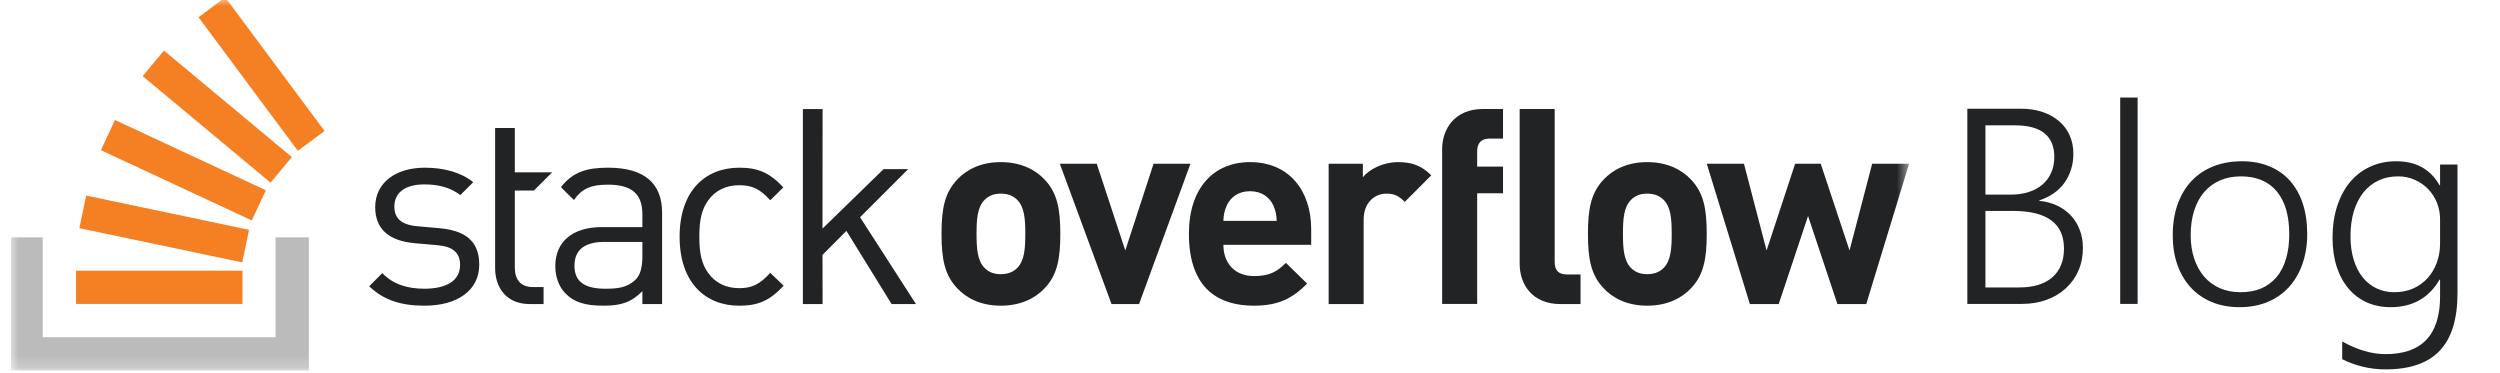 <svg width="201" height="30" viewBox="0 0 201 30" fill="none" xmlns="http://www.w3.org/2000/svg">
<g clip-path="url(#clip0_33352_12987)">
<path d="M158.174 24.434V8.741H162.464C163.113 8.741 163.697 8.828 164.215 9.003C164.74 9.178 165.185 9.426 165.55 9.747C165.922 10.061 166.206 10.441 166.403 10.886C166.6 11.331 166.699 11.819 166.699 12.352C166.699 12.804 166.637 13.227 166.513 13.621C166.389 14.015 166.21 14.377 165.977 14.705C165.743 15.026 165.455 15.307 165.112 15.548C164.776 15.781 164.393 15.967 163.963 16.106V16.149C164.488 16.201 164.966 16.328 165.397 16.532C165.827 16.737 166.196 17.003 166.502 17.331C166.808 17.66 167.045 18.046 167.213 18.491C167.381 18.929 167.465 19.411 167.465 19.936C167.465 20.6 167.345 21.209 167.104 21.764C166.863 22.311 166.524 22.785 166.086 23.186C165.656 23.58 165.141 23.887 164.543 24.106C163.945 24.325 163.284 24.434 162.562 24.434H158.174ZM159.629 10.076V15.646H161.665C162.197 15.646 162.679 15.577 163.109 15.438C163.54 15.3 163.908 15.099 164.215 14.836C164.521 14.574 164.755 14.256 164.915 13.884C165.083 13.512 165.167 13.092 165.167 12.626C165.167 10.926 164.109 10.076 161.993 10.076H159.629ZM159.629 16.959V23.11H162.332C163.492 23.11 164.382 22.84 165.003 22.3C165.63 21.753 165.944 20.979 165.944 19.98C165.944 17.966 164.576 16.959 161.84 16.959H159.629Z" fill="#212325"/>
<path d="M170.464 24.434V7.843H171.864V24.434H170.464Z" fill="#212325"/>
<path d="M180.061 24.697C179.23 24.697 178.482 24.558 177.818 24.281C177.161 24.003 176.599 23.613 176.132 23.11C175.666 22.599 175.308 21.99 175.06 21.282C174.812 20.574 174.688 19.79 174.688 18.929C174.688 17.995 174.819 17.16 175.082 16.423C175.345 15.686 175.717 15.062 176.198 14.552C176.687 14.034 177.274 13.64 177.96 13.37C178.646 13.1 179.412 12.965 180.258 12.965C181.068 12.965 181.798 13.1 182.447 13.37C183.096 13.632 183.647 14.015 184.1 14.519C184.552 15.022 184.898 15.635 185.139 16.357C185.38 17.08 185.5 17.901 185.5 18.82C185.5 19.695 185.373 20.494 185.117 21.216C184.869 21.931 184.512 22.548 184.045 23.066C183.578 23.584 183.009 23.985 182.338 24.27C181.666 24.554 180.908 24.697 180.061 24.697ZM180.171 14.18C179.558 14.18 179.003 14.285 178.507 14.497C178.011 14.709 177.584 15.019 177.227 15.427C176.877 15.829 176.607 16.325 176.417 16.916C176.227 17.499 176.132 18.163 176.132 18.907C176.132 19.608 176.227 20.239 176.417 20.801C176.607 21.362 176.873 21.844 177.216 22.245C177.566 22.646 177.989 22.956 178.485 23.175C178.982 23.387 179.536 23.493 180.149 23.493C180.776 23.493 181.331 23.391 181.812 23.186C182.294 22.975 182.702 22.672 183.038 22.278C183.374 21.877 183.625 21.388 183.793 20.811C183.968 20.235 184.056 19.578 184.056 18.842C184.056 17.331 183.72 16.179 183.049 15.383C182.378 14.581 181.418 14.18 180.171 14.18Z" fill="#212325"/>
<path d="M197.582 23.569C197.582 25.649 197.108 27.188 196.16 28.188C195.218 29.195 193.763 29.698 191.793 29.698C190.567 29.698 189.407 29.424 188.313 28.877V27.454C189.531 28.133 190.691 28.472 191.793 28.472C194.719 28.472 196.182 26.925 196.182 23.832V22.486H196.138C195.277 23.96 193.964 24.697 192.198 24.697C191.505 24.697 190.87 24.569 190.294 24.314C189.725 24.058 189.236 23.69 188.827 23.208C188.419 22.727 188.101 22.143 187.875 21.457C187.649 20.764 187.536 19.983 187.536 19.115C187.536 18.196 187.656 17.361 187.897 16.609C188.138 15.85 188.481 15.201 188.926 14.661C189.371 14.121 189.907 13.705 190.535 13.414C191.169 13.114 191.881 12.965 192.669 12.965C194.252 12.965 195.408 13.607 196.138 14.891H196.182V13.227H197.582V23.569ZM196.182 17.627C196.182 17.16 196.098 16.719 195.93 16.303C195.762 15.887 195.529 15.522 195.229 15.208C194.93 14.895 194.573 14.646 194.157 14.464C193.748 14.274 193.296 14.18 192.8 14.18C192.216 14.18 191.687 14.293 191.213 14.519C190.746 14.745 190.345 15.066 190.009 15.482C189.681 15.898 189.426 16.405 189.243 17.003C189.068 17.594 188.98 18.262 188.98 19.006C188.98 19.692 189.064 20.312 189.232 20.866C189.4 21.421 189.637 21.891 189.944 22.278C190.25 22.665 190.618 22.964 191.049 23.175C191.487 23.387 191.972 23.493 192.504 23.493C193.059 23.493 193.562 23.394 194.015 23.197C194.467 22.993 194.854 22.716 195.175 22.366C195.496 22.008 195.744 21.592 195.919 21.118C196.094 20.636 196.182 20.118 196.182 19.564V17.627Z" fill="#212325"/>
<mask id="mask0_33352_12987" style="mask-type:luminance" maskUnits="userSpaceOnUse" x="0" y="-1" width="154" height="31">
<path d="M0.758 -0.21V29.79H153.49V-0.21H0.758Z" fill="white"/>
</mask>
<g mask="url(#mask0_33352_12987)">
<path d="M42.927 15.318L44.393 13.853H41.392V10.29H39.807V21.54C39.807 23.147 40.731 24.446 42.581 24.446H43.703V23.081H42.867C41.854 23.081 41.392 22.486 41.392 21.496V15.318H42.927ZM124.997 21.048V8.761H122.181V21.221C122.181 22.824 123.156 24.448 125.473 24.448H127.076V22.066H125.993C125.278 22.066 124.997 21.719 124.997 21.048ZM150.523 13.164L148.703 20.138L146.386 13.164H144.329L142.033 20.138L140.214 13.164H137.224L140.69 24.448H143.007L145.368 17.366L147.729 24.448H150.046L153.49 13.164H150.523ZM133.756 21.546C133.431 21.871 132.997 22.044 132.434 22.044C131.871 22.044 131.46 21.871 131.135 21.546C130.55 20.961 130.485 19.965 130.485 18.796C130.485 17.626 130.55 16.651 131.135 16.067C131.46 15.742 131.871 15.568 132.434 15.568C132.997 15.568 133.431 15.742 133.756 16.067C134.34 16.651 134.405 17.626 134.405 18.796C134.405 19.965 134.34 20.961 133.756 21.546ZM132.434 13.034C130.767 13.034 129.641 13.684 128.948 14.42C127.929 15.482 127.67 16.76 127.67 18.796C127.67 20.853 127.929 22.131 128.948 23.192C129.641 23.928 130.767 24.578 132.434 24.578C134.102 24.578 135.25 23.928 135.943 23.192C136.961 22.131 137.221 20.853 137.221 18.796C137.221 16.76 136.961 15.482 135.943 14.42C135.25 13.684 134.102 13.034 132.434 13.034ZM115.948 11.988V24.437H118.764V15.54H120.843V13.396H118.764V12.161C118.764 11.512 119.088 11.143 119.759 11.143H120.843V8.761H119.24C116.944 8.761 115.948 10.386 115.948 11.988ZM109.573 14.247V13.164H106.823V24.448H109.638V17.648C109.638 16.218 110.591 15.568 111.458 15.568C112.151 15.568 112.51 15.799 112.943 16.232L115.075 14.096C114.295 13.316 113.515 13.034 112.411 13.034C111.198 13.034 110.115 13.597 109.573 14.247ZM98.36 17.756C98.381 17.258 98.446 16.954 98.62 16.543C98.923 15.871 99.551 15.373 100.504 15.373C101.457 15.373 102.085 15.871 102.388 16.543C102.561 16.954 102.626 17.258 102.648 17.756H98.36ZM100.504 13.034C97.58 13.034 95.588 15.114 95.588 18.796C95.588 23.365 98.143 24.578 100.807 24.578C102.843 24.578 103.948 23.95 105.095 22.802L103.385 21.134C102.67 21.849 102.063 22.196 100.829 22.196C99.248 22.196 98.36 21.134 98.36 19.683H105.42V18.427C105.42 15.33 103.644 13.034 100.504 13.034ZM92.747 13.164L90.473 20.138L88.177 13.164H85.21L89.368 24.448H91.578L95.714 13.164H92.747ZM81.784 21.546C81.46 21.871 81.026 22.044 80.463 22.044C79.9 22.044 79.489 21.871 79.164 21.546C78.579 20.961 78.514 19.965 78.514 18.796C78.514 17.626 78.579 16.651 79.164 16.067C79.489 15.742 79.9 15.568 80.463 15.568C81.026 15.568 81.46 15.742 81.784 16.067C82.369 16.651 82.434 17.626 82.434 18.796C82.434 19.965 82.369 20.961 81.784 21.546ZM80.463 13.034C78.796 13.034 77.669 13.684 76.976 14.42C75.959 15.482 75.698 16.76 75.698 18.796C75.698 20.853 75.959 22.131 76.976 23.192C77.669 23.928 78.796 24.578 80.463 24.578C82.131 24.578 83.279 23.928 83.972 23.192C84.99 22.131 85.25 20.853 85.25 18.796C85.25 16.76 84.99 15.482 83.972 14.42C83.279 13.684 82.131 13.034 80.463 13.034ZM73.016 13.598H71.04L66.129 18.38L66.136 8.771H64.551V24.446H66.136L66.129 20.493L68.051 18.563L71.684 24.446H73.643L69.149 17.465L73.016 13.598ZM59.44 14.891C60.475 14.891 61.113 15.2 61.928 16.102C61.928 16.102 62.989 15.071 62.98 15.061C61.869 13.872 60.925 13.482 59.44 13.482C56.71 13.482 54.641 15.332 54.641 19.03C54.641 22.729 56.71 24.578 59.44 24.578C60.937 24.578 61.884 24.182 63.006 22.971L61.928 21.936C61.113 22.839 60.475 23.169 59.44 23.169C58.383 23.169 57.503 22.751 56.93 21.936C56.424 21.232 56.226 20.395 56.226 19.03C56.226 17.665 56.424 16.829 56.93 16.124C57.503 15.309 58.383 14.891 59.44 14.891ZM51.647 20.615C51.647 21.518 51.47 22.134 51.096 22.486C50.414 23.147 49.599 23.213 48.674 23.213C46.957 23.213 46.187 22.619 46.187 21.364C46.187 20.109 46.979 19.449 48.608 19.449H51.647V20.615ZM48.895 13.482C47.157 13.482 46.062 13.825 45.103 15.04C45.09 15.056 46.143 16.08 46.143 16.08C46.781 15.178 47.486 14.847 48.873 14.847C50.854 14.847 51.647 15.64 51.647 17.225V18.259H48.388C45.967 18.259 44.646 19.493 44.646 21.386C44.646 22.244 44.932 23.059 45.46 23.587C46.143 24.292 47.023 24.578 48.52 24.578C49.974 24.578 50.766 24.292 51.647 23.411V24.446H53.232V17.093C53.232 14.737 51.801 13.482 48.895 13.482ZM35.34 18.348L33.6 18.194C32.236 18.084 31.707 17.533 31.707 16.608C31.707 15.508 32.544 14.825 34.129 14.825C35.252 14.825 36.242 15.089 37.013 15.684L38.048 14.649C37.079 13.857 35.692 13.482 34.151 13.482C31.839 13.482 30.166 14.671 30.166 16.652C30.166 18.436 31.289 19.382 33.402 19.559L35.186 19.713C36.441 19.823 36.991 20.351 36.991 21.298C36.991 22.575 35.89 23.213 34.107 23.213C32.764 23.213 31.597 22.861 30.738 21.958L29.682 23.015C30.871 24.16 32.302 24.578 34.129 24.578C36.749 24.578 38.532 23.367 38.532 21.276C38.532 19.25 37.233 18.524 35.34 18.348Z" fill="#212325"/>
<path d="M22.156 27.113V19.083H24.832V29.79H0.758V19.083H3.435V27.113H22.156Z" fill="#BCBBBC"/>
<path d="M6.113 24.437H19.497V21.76H6.113V24.437ZM18.108 -0.209L15.96 1.388L23.948 12.127L26.095 10.529L18.108 -0.209ZM11.469 6.122L21.753 14.686L23.466 12.63L13.182 4.065L11.469 6.122ZM8.112 12.074L20.244 17.724L21.374 15.297L9.242 9.647L8.112 12.074ZM6.379 18.345L19.476 21.097L20.027 18.478L6.93 15.725L6.379 18.345Z" fill="#F48023"/>
</g>
</g>
<defs>
<clipPath id="clip0_33352_12987">
<rect width="199.5" height="30" fill="white" transform="translate(0.875)"/>
</clipPath>
</defs>
</svg>
